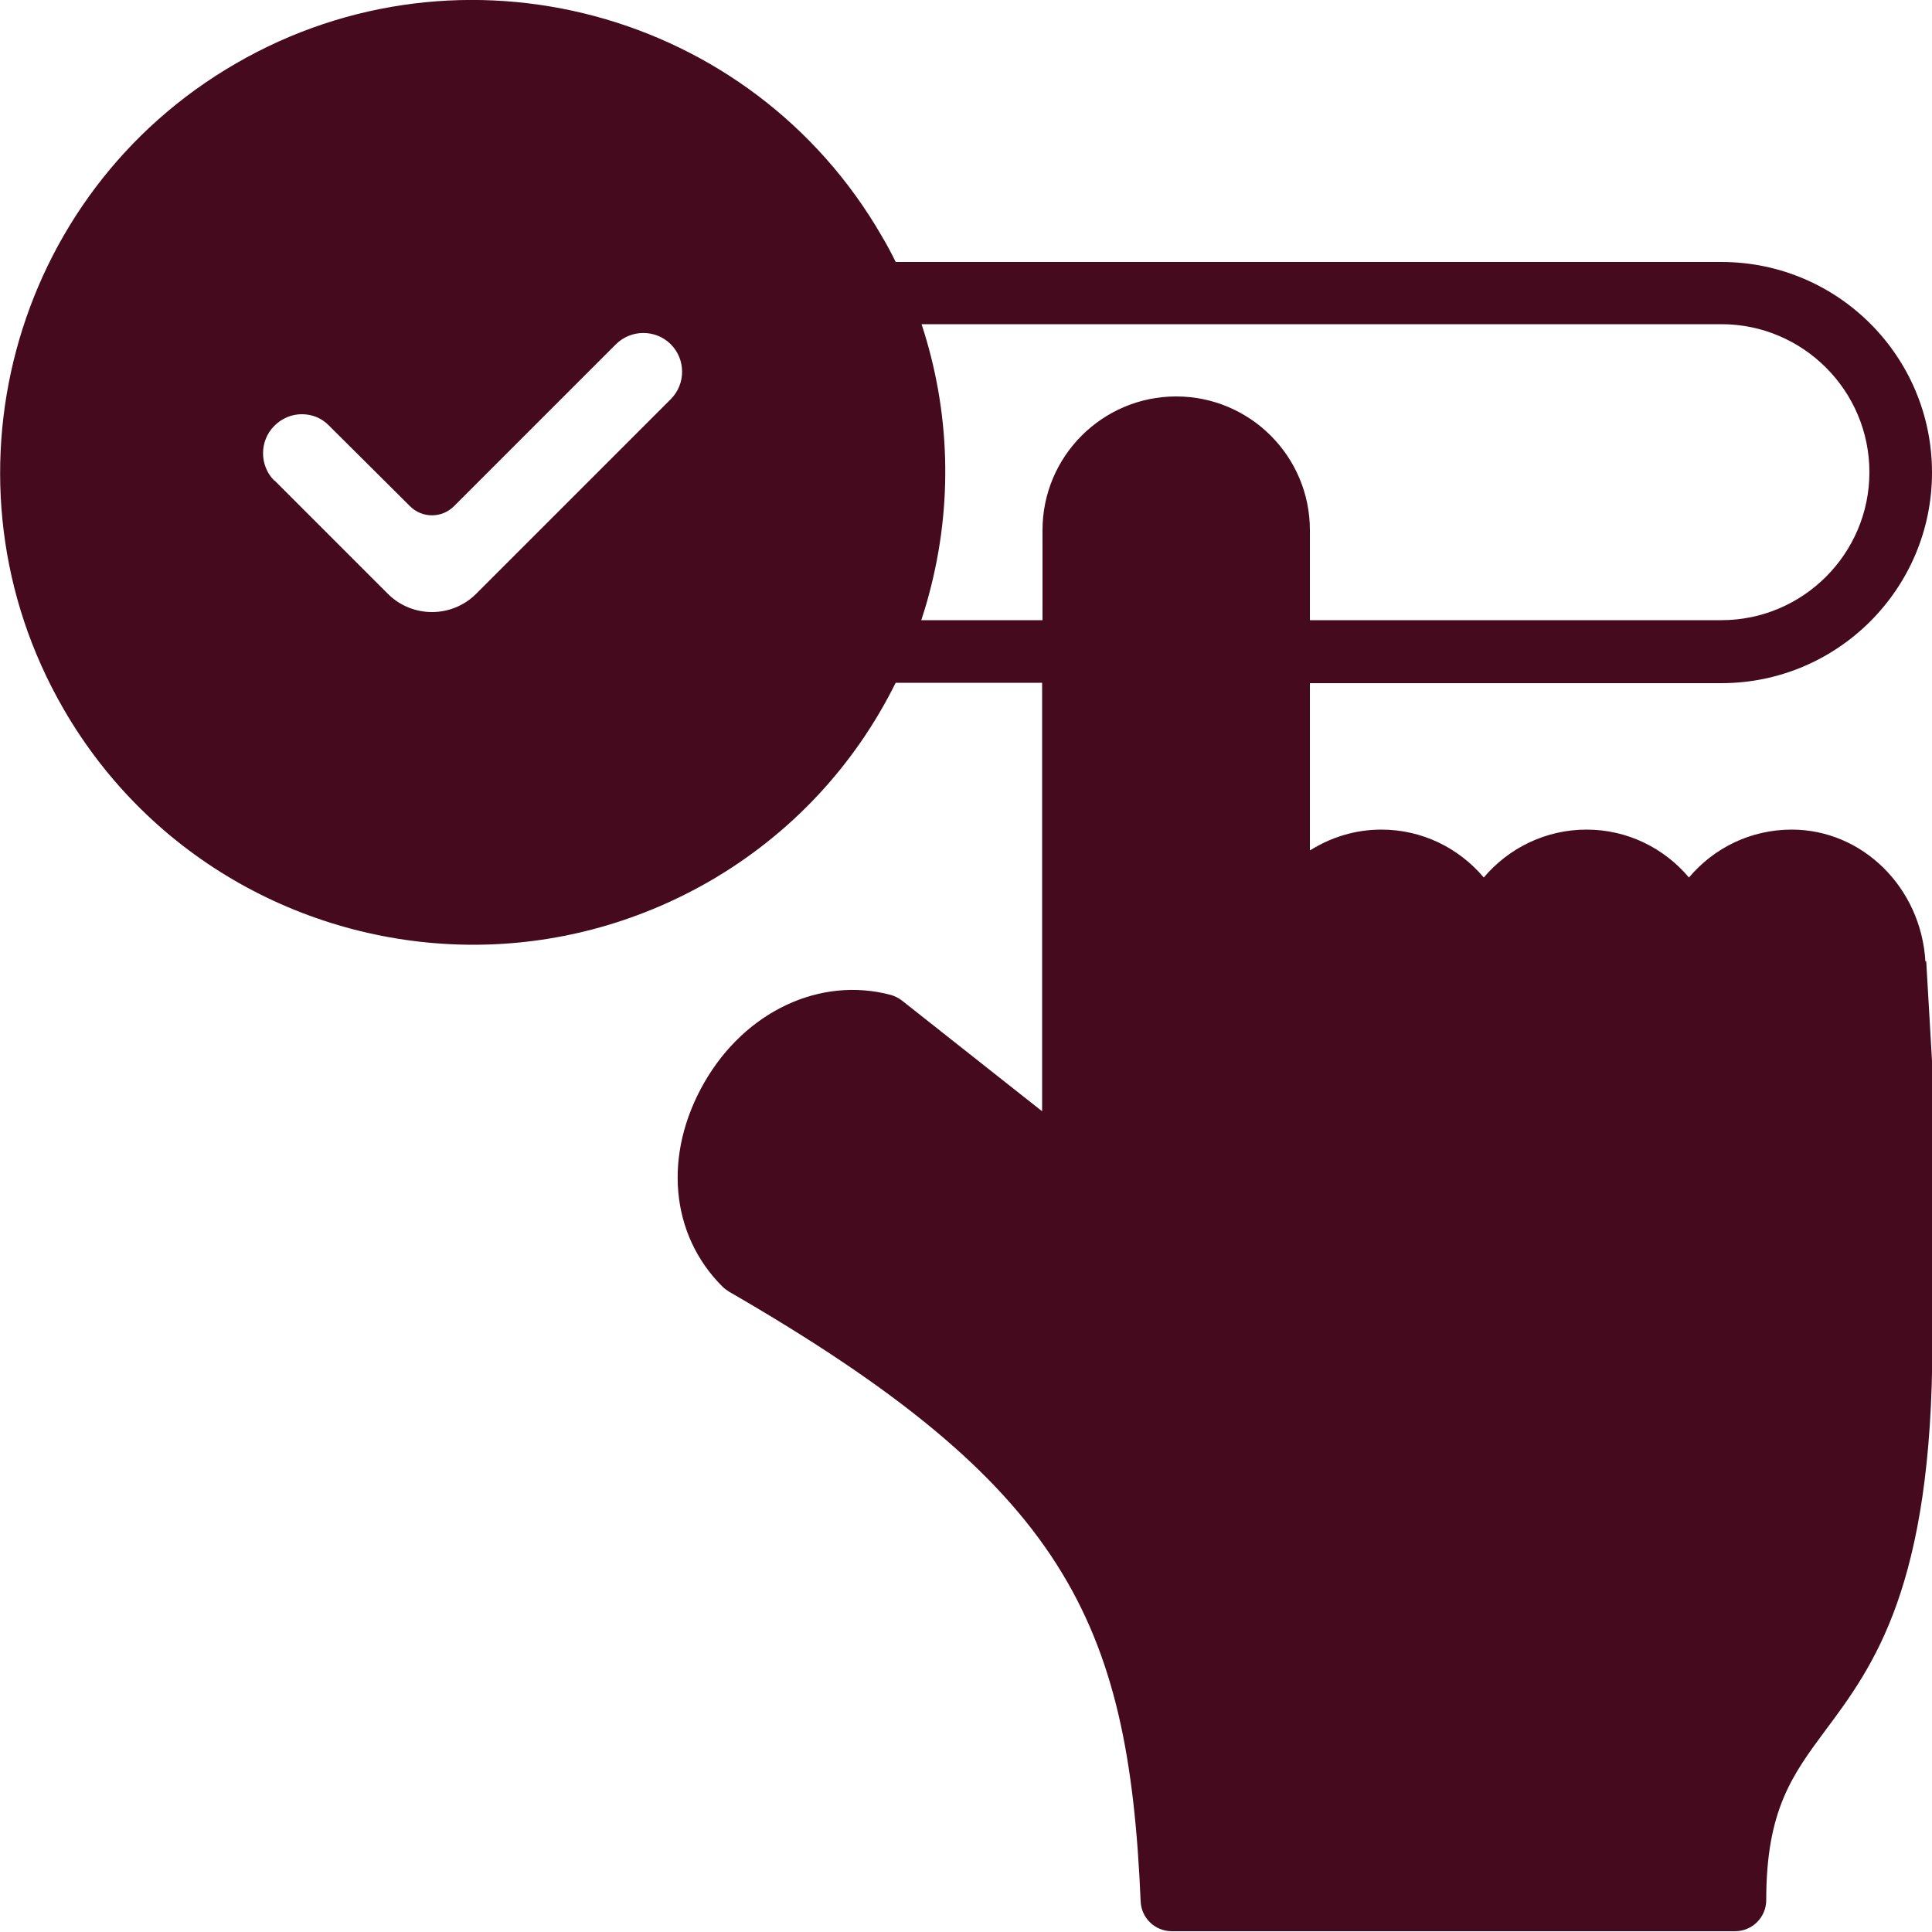 <?xml version="1.0" encoding="UTF-8"?>
<svg id="Layer_1" data-name="Layer 1" xmlns="http://www.w3.org/2000/svg" viewBox="0 0 50 50">
  <defs>
    <style>
      .cls-1 {
        fill: #460a1e;
      }
    </style>
  </defs>
  <path class="cls-1" d="M49.83,24.89c-.11-1.92-1.63-3.42-3.46-3.42-1.07,0-2.02,.48-2.66,1.24-.64-.76-1.59-1.24-2.65-1.24s-2.02,.48-2.66,1.24c-.64-.76-1.59-1.24-2.65-1.24-.68,0-1.31,.2-1.85,.54v-4.33h10.65c3,0,5.45-2.44,5.45-5.45s-2.44-5.45-5.45-5.45H23.18c-.11-.23-.23-.45-.36-.67C19.45,.27,11.95-1.74,6.11,1.64,.27,5.01-1.73,12.5,1.64,18.34c2.26,3.92,6.38,6.11,10.61,6.11,2.07,0,4.17-.53,6.09-1.63,2.12-1.22,3.78-3.01,4.84-5.15h3.79v11.09l-3.62-2.86c-.09-.07-.19-.12-.29-.15-1.83-.49-3.77,.42-4.83,2.26-1.07,1.86-.89,3.94,.47,5.29,.05,.05,.11,.09,.17,.13,8.69,5.02,10.34,8.5,10.65,15.78,.02,.43,.37,.77,.81,.77h14.57c.45,0,.81-.36,.81-.81,0-2.33,.68-3.24,1.54-4.4,1.23-1.65,2.76-3.71,2.76-10.05v-7.05s0-.03,0-.05l-.16-2.75h0ZM7.1,12.44c-.39-.39-.39-1.03,0-1.42,.19-.19,.44-.3,.71-.3h0c.27,0,.52,.1,.71,.3l2.09,2.08c.32,.32,.83,.31,1.14,0l4.19-4.19c.39-.39,1.03-.39,1.42,0,.39,.39,.39,1.03,0,1.42l-5.04,5.04c-.3,.3-.71,.47-1.14,.47s-.84-.17-1.14-.47l-2.93-2.93h0Zm16.74,3.62c.07-.22,.14-.44,.2-.67,.63-2.34,.55-4.75-.19-7h20.7c2.11,0,3.83,1.72,3.83,3.83s-1.72,3.83-3.83,3.83h-10.65v-2.33c0-1.91-1.55-3.46-3.46-3.46s-3.46,1.55-3.46,3.46v2.33h-3.13Z"/>
</svg>